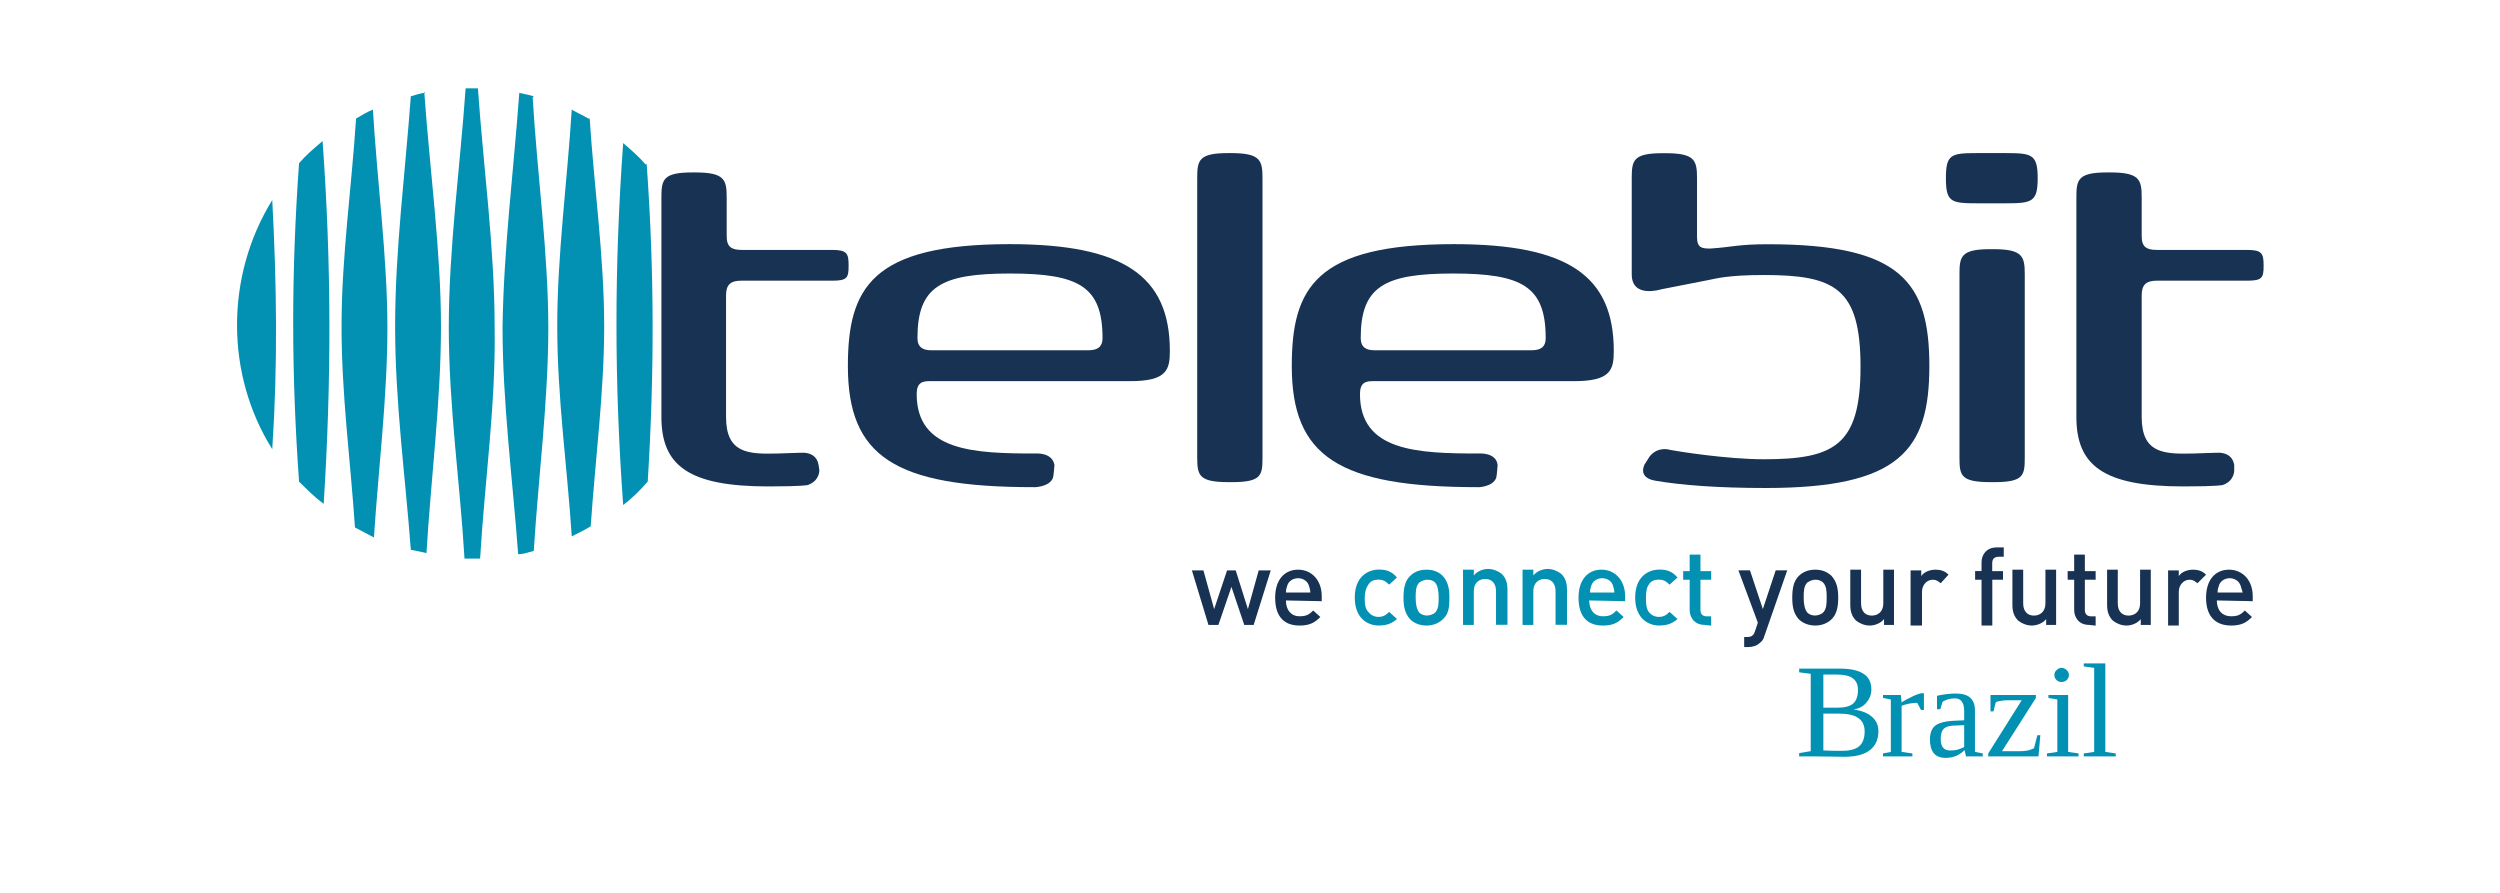 <svg xmlns="http://www.w3.org/2000/svg" xmlns:xlink="http://www.w3.org/1999/xlink" width="140" zoomAndPan="magnify" viewBox="0 0 104.88 37.5" height="50" preserveAspectRatio="xMidYMid meet" version="1.0"><defs><g/><clipPath id="ac8bb5310c"><path d="M 21 3.699 L 23 3.699 L 23 24 L 21 24 Z M 21 3.699 " clip-rule="nonzero"/></clipPath><clipPath id="7968b2121c"><path d="M 18 3.699 L 21 3.699 L 21 24 L 18 24 Z M 18 3.699 " clip-rule="nonzero"/></clipPath><clipPath id="2f1eba8b72"><path d="M 9.895 8 L 12 8 L 12 19 L 9.895 19 Z M 9.895 8 " clip-rule="nonzero"/></clipPath><clipPath id="f7881bfa8c"><path d="M 16 3.699 L 19 3.699 L 19 24 L 16 24 Z M 16 3.699 " clip-rule="nonzero"/></clipPath><clipPath id="2b59c97c1b"><path d="M 87 7 L 95.012 7 L 95.012 21 L 87 21 Z M 87 7 " clip-rule="nonzero"/></clipPath></defs><g clip-path="url(#ac8bb5310c)"><path fill="#0291b3" d="M 22.359 4.043 C 22.172 3.996 21.984 3.945 21.75 3.902 C 21.516 7.137 21.09 10.469 21.047 13.754 C 21.047 16.898 21.469 20.137 21.703 23.277 C 21.938 23.277 22.172 23.184 22.359 23.137 C 22.551 20.043 22.969 16.852 22.969 13.754 C 22.969 10.656 22.5 7.277 22.312 4.09 " fill-opacity="1" fill-rule="nonzero"/></g><path fill="#0291b3" d="M 24.656 4.98 C 24.422 4.84 24.188 4.746 23.953 4.605 C 23.766 7.609 23.344 10.703 23.344 13.707 C 23.344 16.711 23.766 19.617 23.953 22.527 C 24.234 22.387 24.516 22.246 24.75 22.105 C 24.941 19.289 25.316 16.473 25.316 13.707 C 25.316 10.797 24.891 7.844 24.707 4.98 " fill-opacity="1" fill-rule="nonzero"/><path fill="#0291b3" d="M 27.051 6.902 C 26.77 6.574 26.441 6.293 26.113 6.008 C 25.738 11.219 25.738 16.004 26.113 21.211 C 26.488 20.93 26.816 20.602 27.145 20.227 C 27.426 15.676 27.426 11.453 27.102 6.902 " fill-opacity="1" fill-rule="nonzero"/><g clip-path="url(#7968b2121c)"><path fill="#0291b3" d="M 20.059 3.711 L 19.496 3.711 C 19.262 7.043 18.789 10.422 18.789 13.754 C 18.789 17.082 19.262 20.273 19.449 23.461 L 20.105 23.461 C 20.297 20.227 20.766 16.988 20.715 13.754 C 20.715 10.422 20.246 7.043 20.012 3.711 " fill-opacity="1" fill-rule="nonzero"/></g><path fill="#0291b3" d="M 15.598 4.605 C 15.363 4.699 15.129 4.84 14.895 4.98 C 14.707 7.887 14.285 10.797 14.285 13.707 C 14.285 16.613 14.66 19.336 14.848 22.152 C 15.129 22.293 15.363 22.434 15.645 22.574 C 15.836 19.668 16.211 16.664 16.211 13.754 C 16.211 10.844 15.785 7.656 15.602 4.605 " fill-opacity="1" fill-rule="nonzero"/><path fill="#0291b3" d="M 28.18 18.82 C 30.148 15.676 30.148 11.547 28.18 8.402 C 27.945 11.969 27.898 15.254 28.18 18.82 " fill-opacity="1" fill-rule="nonzero"/><g clip-path="url(#2f1eba8b72)"><path fill="#0291b3" d="M 11.375 8.402 C 9.402 11.594 9.402 15.723 11.375 18.867 C 11.609 15.301 11.562 11.969 11.375 8.402 " fill-opacity="1" fill-rule="nonzero"/></g><g clip-path="url(#f7881bfa8c)"><path fill="#0291b3" d="M 17.805 3.902 C 17.617 3.902 17.379 3.996 17.195 4.043 C 16.961 7.23 16.535 10.516 16.535 13.707 C 16.535 16.895 16.961 19.992 17.195 23.09 C 17.43 23.137 17.664 23.184 17.852 23.23 C 18.039 20.086 18.461 16.848 18.461 13.707 C 18.461 10.562 17.992 7.137 17.758 3.852 " fill-opacity="1" fill-rule="nonzero"/></g><path fill="#0291b3" d="M 13.441 5.965 C 13.109 6.246 12.781 6.527 12.5 6.855 C 12.172 11.453 12.172 15.629 12.5 20.227 C 12.832 20.555 13.16 20.887 13.535 21.164 C 13.863 15.957 13.863 11.125 13.488 5.918 " fill-opacity="1" fill-rule="nonzero"/><g fill="#0291b3" fill-opacity="1"><g transform="translate(75.349, 31.769)"><g><path d="M 2.625 -2.797 C 2.625 -3.016 2.551 -3.176 2.406 -3.281 C 2.27 -3.383 2.047 -3.438 1.734 -3.438 L 1.172 -3.438 L 1.172 -2.047 L 1.766 -2.047 C 2.066 -2.047 2.285 -2.102 2.422 -2.219 C 2.555 -2.332 2.625 -2.523 2.625 -2.797 Z M 2.906 -1.047 C 2.906 -1.305 2.816 -1.492 2.641 -1.609 C 2.473 -1.734 2.203 -1.797 1.828 -1.797 L 1.172 -1.797 L 1.172 -0.25 C 1.422 -0.238 1.688 -0.234 1.969 -0.234 C 2.281 -0.234 2.516 -0.297 2.672 -0.422 C 2.828 -0.555 2.906 -0.766 2.906 -1.047 Z M 0.156 0 L 0.156 -0.141 L 0.641 -0.219 L 0.641 -3.469 L 0.156 -3.531 L 0.156 -3.688 L 1.844 -3.688 C 2.312 -3.688 2.648 -3.613 2.859 -3.469 C 3.078 -3.332 3.188 -3.113 3.188 -2.812 C 3.188 -2.602 3.117 -2.422 2.984 -2.266 C 2.859 -2.109 2.676 -2.008 2.438 -1.969 C 2.77 -1.926 3.023 -1.828 3.203 -1.672 C 3.391 -1.516 3.484 -1.312 3.484 -1.062 C 3.484 -0.707 3.359 -0.438 3.109 -0.25 C 2.867 -0.07 2.516 0.016 2.047 0.016 L 0.859 0 Z M 0.156 0 "/></g></g></g><g fill="#0291b3" fill-opacity="1"><g transform="translate(78.917, 31.769)"><g><path d="M 1.828 -2.656 L 1.828 -1.953 L 1.703 -1.953 L 1.547 -2.25 C 1.453 -2.25 1.344 -2.238 1.219 -2.219 C 1.094 -2.195 0.984 -2.164 0.891 -2.125 L 0.891 -0.188 L 1.344 -0.125 L 1.344 0 L 0.109 0 L 0.109 -0.125 L 0.438 -0.188 L 0.438 -2.391 L 0.109 -2.453 L 0.109 -2.578 L 0.859 -2.578 L 0.891 -2.266 C 1.004 -2.348 1.156 -2.43 1.344 -2.516 C 1.531 -2.609 1.676 -2.656 1.781 -2.656 Z M 1.828 -2.656 "/></g></g></g><g fill="#0291b3" fill-opacity="1"><g transform="translate(80.794, 31.769)"><g><path d="M 1.281 -2.641 C 1.562 -2.641 1.766 -2.582 1.891 -2.469 C 2.023 -2.352 2.094 -2.176 2.094 -1.938 L 2.094 -0.188 L 2.422 -0.125 L 2.422 0 L 1.719 0 L 1.656 -0.266 C 1.445 -0.047 1.18 0.062 0.859 0.062 C 0.422 0.062 0.203 -0.195 0.203 -0.719 C 0.203 -0.883 0.234 -1.023 0.297 -1.141 C 0.359 -1.254 0.461 -1.336 0.609 -1.391 C 0.766 -1.453 0.977 -1.488 1.25 -1.5 L 1.641 -1.516 L 1.641 -1.906 C 1.641 -2.082 1.609 -2.211 1.547 -2.297 C 1.484 -2.391 1.383 -2.438 1.25 -2.438 C 1.062 -2.438 0.891 -2.391 0.734 -2.297 L 0.641 -1.984 L 0.5 -1.984 L 0.5 -2.547 C 0.789 -2.609 1.051 -2.641 1.281 -2.641 Z M 1.641 -1.312 L 1.281 -1.297 C 1.039 -1.297 0.875 -1.25 0.781 -1.156 C 0.695 -1.07 0.656 -0.93 0.656 -0.734 C 0.656 -0.41 0.785 -0.25 1.047 -0.25 C 1.172 -0.25 1.273 -0.258 1.359 -0.281 C 1.453 -0.312 1.547 -0.348 1.641 -0.391 Z M 1.641 -1.312 "/></g></g></g><g fill="#0291b3" fill-opacity="1"><g transform="translate(83.29, 31.769)"><g><path d="M 0.156 0 L 0.156 -0.125 L 1.562 -2.359 L 0.969 -2.359 C 0.863 -2.359 0.758 -2.348 0.656 -2.328 C 0.562 -2.316 0.5 -2.297 0.469 -2.266 L 0.375 -1.891 L 0.25 -1.891 L 0.25 -2.578 L 2.156 -2.578 L 2.156 -2.453 L 0.734 -0.219 L 1.5 -0.219 C 1.602 -0.219 1.711 -0.227 1.828 -0.25 C 1.941 -0.281 2.023 -0.312 2.078 -0.344 L 2.219 -0.891 L 2.344 -0.891 L 2.266 0 Z M 0.156 0 "/></g></g></g><g fill="#0291b3" fill-opacity="1"><g transform="translate(85.786, 31.769)"><g><path d="M 1.047 -3.422 C 1.047 -3.336 1.016 -3.266 0.953 -3.203 C 0.891 -3.148 0.816 -3.125 0.734 -3.125 C 0.66 -3.125 0.594 -3.148 0.531 -3.203 C 0.469 -3.266 0.438 -3.336 0.438 -3.422 C 0.438 -3.504 0.469 -3.57 0.531 -3.625 C 0.594 -3.688 0.66 -3.719 0.734 -3.719 C 0.816 -3.719 0.891 -3.688 0.953 -3.625 C 1.016 -3.57 1.047 -3.504 1.047 -3.422 Z M 1.016 -0.188 L 1.453 -0.125 L 1.453 0 L 0.125 0 L 0.125 -0.125 L 0.562 -0.188 L 0.562 -2.391 L 0.188 -2.453 L 0.188 -2.578 L 1.016 -2.578 Z M 1.016 -0.188 "/></g></g></g><g fill="#0291b3" fill-opacity="1"><g transform="translate(87.348, 31.769)"><g><path d="M 1.016 -0.188 L 1.453 -0.125 L 1.453 0 L 0.109 0 L 0.109 -0.125 L 0.547 -0.188 L 0.547 -3.719 L 0.109 -3.781 L 0.109 -3.906 L 1.016 -3.906 Z M 1.016 -0.188 "/></g></g></g><path fill="#183254" d="M 52.594 26.246 L 52.199 26.246 L 51.66 24.648 L 51.113 26.246 L 50.695 26.246 L 50 23.957 L 50.484 23.957 L 50.934 25.582 L 51.477 23.957 L 51.84 23.957 L 52.352 25.582 L 52.805 23.957 L 53.312 23.957 Z M 52.594 26.246 " fill-opacity="1" fill-rule="nonzero"/><path fill="#183254" d="M 53.949 25.223 C 53.949 25.613 54.16 25.883 54.52 25.883 C 54.793 25.883 54.914 25.824 55.094 25.641 L 55.395 25.914 C 55.152 26.156 54.941 26.273 54.52 26.273 C 53.949 26.273 53.496 25.977 53.496 25.102 C 53.496 24.348 53.891 23.926 54.461 23.926 C 55.035 23.926 55.453 24.375 55.453 25.039 L 55.453 25.25 L 53.949 25.219 Z M 54.91 24.586 C 54.852 24.406 54.668 24.285 54.461 24.285 C 54.25 24.285 54.066 24.406 54.008 24.586 C 53.977 24.676 53.949 24.766 53.949 24.887 L 54.973 24.887 C 54.973 24.766 54.941 24.707 54.914 24.586 " fill-opacity="1" fill-rule="nonzero"/><path fill="#0291b3" d="M 57.863 26.273 C 57.348 26.273 56.84 25.941 56.84 25.098 C 56.84 24.254 57.352 23.922 57.863 23.922 C 58.195 23.922 58.402 24.012 58.613 24.254 L 58.285 24.555 C 58.133 24.402 58.012 24.344 57.832 24.344 C 57.652 24.344 57.5 24.402 57.41 24.555 C 57.32 24.676 57.258 24.855 57.258 25.125 C 57.258 25.398 57.289 25.578 57.41 25.699 C 57.5 25.82 57.652 25.91 57.832 25.91 C 58.012 25.91 58.133 25.852 58.285 25.699 L 58.613 26 C 58.402 26.18 58.195 26.27 57.863 26.27 " fill-opacity="1" fill-rule="nonzero"/><path fill="#0291b3" d="M 60.543 26.004 C 60.395 26.156 60.152 26.273 59.852 26.273 C 59.551 26.273 59.309 26.156 59.16 26.004 C 58.949 25.762 58.887 25.492 58.887 25.102 C 58.887 24.711 58.945 24.406 59.16 24.195 C 59.309 24.047 59.52 23.926 59.852 23.926 C 60.184 23.926 60.395 24.047 60.543 24.195 C 60.754 24.438 60.816 24.711 60.816 25.102 C 60.816 25.492 60.785 25.793 60.543 26.004 M 60.215 24.465 C 60.125 24.375 60.004 24.348 59.883 24.348 C 59.762 24.348 59.641 24.406 59.551 24.465 C 59.398 24.617 59.398 24.859 59.398 25.098 C 59.398 25.336 59.43 25.582 59.551 25.73 C 59.641 25.82 59.762 25.852 59.883 25.852 C 60.004 25.852 60.152 25.789 60.215 25.73 C 60.363 25.578 60.363 25.336 60.363 25.098 C 60.363 24.859 60.336 24.617 60.215 24.465 " fill-opacity="1" fill-rule="nonzero"/><path fill="#0291b3" d="M 62.773 26.246 L 62.773 24.828 C 62.773 24.465 62.562 24.316 62.32 24.316 C 62.078 24.316 61.84 24.465 61.84 24.828 L 61.84 26.246 L 61.387 26.246 L 61.387 23.926 L 61.84 23.926 L 61.84 24.168 C 61.988 23.988 62.23 23.895 62.441 23.895 C 62.652 23.895 62.863 23.984 63.016 24.105 C 63.195 24.285 63.254 24.496 63.254 24.766 L 63.254 26.242 L 62.773 26.242 Z M 62.773 26.246 " fill-opacity="1" fill-rule="nonzero"/><path fill="#0291b3" d="M 65.273 26.246 L 65.273 24.828 C 65.273 24.465 65.062 24.316 64.82 24.316 C 64.578 24.316 64.34 24.465 64.34 24.828 L 64.34 26.246 L 63.887 26.246 L 63.887 23.926 L 64.34 23.926 L 64.34 24.168 C 64.488 23.988 64.73 23.895 64.941 23.895 C 65.152 23.895 65.363 23.984 65.516 24.105 C 65.695 24.285 65.754 24.496 65.754 24.766 L 65.754 26.242 L 65.273 26.242 Z M 65.273 26.246 " fill-opacity="1" fill-rule="nonzero"/><path fill="#0291b3" d="M 66.688 25.223 C 66.688 25.613 66.898 25.883 67.262 25.883 C 67.535 25.883 67.652 25.824 67.832 25.641 L 68.133 25.914 C 67.895 26.156 67.684 26.273 67.262 26.273 C 66.688 26.273 66.238 25.977 66.238 25.102 C 66.238 24.348 66.629 23.926 67.203 23.926 C 67.773 23.926 68.195 24.375 68.195 25.039 L 68.195 25.25 L 66.688 25.219 Z M 67.684 24.586 C 67.625 24.406 67.441 24.285 67.23 24.285 C 67.02 24.285 66.84 24.406 66.777 24.586 C 66.75 24.676 66.719 24.766 66.719 24.887 L 67.742 24.887 C 67.742 24.766 67.715 24.707 67.684 24.586 " fill-opacity="1" fill-rule="nonzero"/><path fill="#0291b3" d="M 69.641 26.273 C 69.129 26.273 68.617 25.941 68.617 25.098 C 68.617 24.254 69.129 23.922 69.641 23.922 C 69.973 23.922 70.184 24.012 70.395 24.254 L 70.062 24.555 C 69.91 24.402 69.789 24.344 69.609 24.344 C 69.43 24.344 69.277 24.402 69.188 24.555 C 69.098 24.676 69.07 24.855 69.07 25.125 C 69.07 25.398 69.098 25.578 69.188 25.699 C 69.277 25.82 69.43 25.91 69.609 25.91 C 69.789 25.91 69.91 25.852 70.062 25.699 L 70.395 26 C 70.184 26.18 69.973 26.27 69.641 26.27 " fill-opacity="1" fill-rule="nonzero"/><path fill="#0291b3" d="M 71.539 26.246 C 71.117 26.246 70.906 25.945 70.906 25.613 L 70.906 24.348 L 70.633 24.348 L 70.633 23.988 L 70.906 23.988 L 70.906 23.293 L 71.359 23.293 L 71.359 23.988 L 71.809 23.988 L 71.809 24.348 L 71.359 24.348 L 71.359 25.613 C 71.359 25.793 71.449 25.887 71.629 25.887 L 71.809 25.887 L 71.809 26.277 Z M 71.539 26.246 " fill-opacity="1" fill-rule="nonzero"/><path fill="#183254" d="M 74.039 26.727 C 74.008 26.844 73.949 26.934 73.859 26.996 C 73.738 27.117 73.559 27.176 73.375 27.176 L 73.195 27.176 L 73.195 26.754 L 73.316 26.754 C 73.496 26.754 73.59 26.695 73.648 26.516 L 73.77 26.152 L 72.953 23.953 L 73.438 23.953 L 73.98 25.582 L 74.52 23.953 L 75.004 23.953 Z M 74.039 26.727 " fill-opacity="1" fill-rule="nonzero"/><path fill="#183254" d="M 76.871 26.004 C 76.719 26.156 76.48 26.273 76.18 26.273 C 75.879 26.273 75.637 26.156 75.484 26.004 C 75.273 25.762 75.215 25.492 75.215 25.102 C 75.215 24.711 75.273 24.406 75.484 24.195 C 75.637 24.047 75.848 23.926 76.18 23.926 C 76.508 23.926 76.719 24.047 76.871 24.195 C 77.082 24.438 77.145 24.711 77.145 25.102 C 77.145 25.492 77.082 25.793 76.871 26.004 M 76.508 24.465 C 76.418 24.375 76.297 24.348 76.18 24.348 C 76.059 24.348 75.938 24.406 75.848 24.465 C 75.695 24.617 75.695 24.859 75.695 25.098 C 75.695 25.336 75.727 25.582 75.848 25.73 C 75.938 25.82 76.059 25.852 76.18 25.852 C 76.297 25.852 76.449 25.789 76.508 25.73 C 76.66 25.578 76.66 25.336 76.66 25.098 C 76.66 24.859 76.66 24.617 76.508 24.465 " fill-opacity="1" fill-rule="nonzero"/><path fill="#183254" d="M 79.07 26.246 L 79.07 26.004 C 78.918 26.184 78.676 26.273 78.465 26.273 C 78.254 26.273 78.043 26.184 77.895 26.066 C 77.715 25.887 77.652 25.672 77.652 25.402 L 77.652 23.926 L 78.105 23.926 L 78.105 25.344 C 78.105 25.707 78.312 25.855 78.555 25.855 C 78.797 25.855 79.039 25.707 79.039 25.344 L 79.039 23.926 L 79.488 23.926 L 79.488 26.246 Z M 79.07 26.246 " fill-opacity="1" fill-rule="nonzero"/><path fill="#183254" d="M 81.449 24.496 C 81.328 24.406 81.27 24.348 81.117 24.348 C 80.875 24.348 80.664 24.559 80.664 24.859 L 80.664 26.273 L 80.184 26.273 L 80.184 23.957 L 80.633 23.957 L 80.633 24.195 C 80.754 24.016 80.996 23.926 81.238 23.926 C 81.449 23.926 81.629 23.984 81.777 24.137 Z M 81.449 24.496 " fill-opacity="1" fill-rule="nonzero"/><path fill="#183254" d="M 83.617 24.348 L 83.617 26.273 L 83.164 26.273 L 83.164 24.348 L 82.895 24.348 L 82.895 23.984 L 83.164 23.984 L 83.164 23.621 C 83.164 23.293 83.375 22.992 83.797 22.992 L 84.098 22.992 L 84.098 23.383 L 83.887 23.383 C 83.707 23.383 83.613 23.473 83.613 23.656 L 83.613 23.988 L 84.066 23.988 L 84.066 24.348 L 83.613 24.348 Z M 83.617 24.348 " fill-opacity="1" fill-rule="nonzero"/><path fill="#183254" d="M 85.879 26.246 L 85.879 26.004 C 85.727 26.184 85.484 26.273 85.273 26.273 C 85.062 26.273 84.852 26.184 84.703 26.066 C 84.523 25.887 84.461 25.672 84.461 25.402 L 84.461 23.926 L 84.914 23.926 L 84.914 25.344 C 84.914 25.707 85.125 25.855 85.363 25.855 C 85.605 25.855 85.848 25.707 85.848 25.344 L 85.848 23.926 L 86.297 23.926 L 86.297 26.246 Z M 85.879 26.246 " fill-opacity="1" fill-rule="nonzero"/><path fill="#183254" d="M 87.684 26.246 C 87.262 26.246 87.055 25.945 87.055 25.613 L 87.055 24.348 L 86.781 24.348 L 86.781 23.988 L 87.055 23.988 L 87.055 23.293 L 87.504 23.293 L 87.504 23.988 L 87.957 23.988 L 87.957 24.348 L 87.504 24.348 L 87.504 25.613 C 87.504 25.793 87.594 25.887 87.777 25.887 L 87.957 25.887 L 87.957 26.277 Z M 87.684 26.246 " fill-opacity="1" fill-rule="nonzero"/><path fill="#183254" d="M 89.852 26.246 L 89.852 26.004 C 89.703 26.184 89.461 26.273 89.25 26.273 C 89.039 26.273 88.828 26.184 88.68 26.066 C 88.5 25.887 88.438 25.672 88.438 25.402 L 88.438 23.926 L 88.887 23.926 L 88.887 25.344 C 88.887 25.707 89.098 25.855 89.34 25.855 C 89.582 25.855 89.824 25.707 89.824 25.344 L 89.824 23.926 L 90.273 23.926 L 90.273 26.246 Z M 89.852 26.246 " fill-opacity="1" fill-rule="nonzero"/><path fill="#183254" d="M 92.234 24.496 C 92.113 24.406 92.055 24.348 91.902 24.348 C 91.66 24.348 91.449 24.559 91.449 24.859 L 91.449 26.273 L 91 26.273 L 91 23.957 L 91.449 23.957 L 91.449 24.195 C 91.57 24.016 91.812 23.926 92.055 23.926 C 92.262 23.926 92.445 23.984 92.594 24.137 Z M 92.234 24.496 " fill-opacity="1" fill-rule="nonzero"/><path fill="#183254" d="M 93.047 25.223 C 93.047 25.613 93.258 25.883 93.648 25.883 C 93.922 25.883 94.043 25.824 94.223 25.641 L 94.523 25.914 C 94.281 26.156 94.07 26.273 93.648 26.273 C 93.078 26.273 92.594 25.977 92.594 25.102 C 92.594 24.348 92.988 23.926 93.559 23.926 C 94.133 23.926 94.555 24.375 94.555 25.039 L 94.555 25.25 L 93.047 25.219 Z M 94.039 24.586 C 93.98 24.406 93.797 24.285 93.59 24.285 C 93.379 24.285 93.195 24.406 93.137 24.586 C 93.105 24.676 93.078 24.766 93.078 24.887 L 94.133 24.887 C 94.102 24.766 94.074 24.707 94.043 24.586 " fill-opacity="1" fill-rule="nonzero"/><path fill="#183254" d="M 33.863 20.371 C 33.863 20.371 33.684 20.43 32.211 20.43 C 28.863 20.43 27.719 19.559 27.719 17.512 L 27.719 8.297 C 27.719 7.547 27.781 7.242 29.016 7.242 L 29.137 7.242 C 30.371 7.242 30.461 7.543 30.461 8.297 L 30.461 9.926 C 30.461 10.375 30.672 10.496 31.094 10.496 L 34.891 10.496 C 35.52 10.496 35.582 10.648 35.582 11.16 C 35.582 11.668 35.523 11.789 34.891 11.789 L 31.066 11.789 C 30.645 11.789 30.434 11.941 30.434 12.395 L 30.434 17.512 C 30.434 19.047 31.367 19.078 32.602 19.047 C 33.414 19.016 33.625 19.016 33.625 19.016 C 33.625 19.016 34.23 18.957 34.32 19.531 L 34.352 19.742 C 34.352 19.742 34.379 20.191 33.867 20.371 " fill-opacity="1" fill-rule="nonzero"/><g clip-path="url(#2b59c97c1b)"><path fill="#183254" d="M 93.293 20.371 C 93.293 20.371 93.113 20.43 91.637 20.43 C 88.293 20.43 87.148 19.559 87.148 17.512 L 87.148 8.297 C 87.148 7.547 87.207 7.242 88.445 7.242 L 88.566 7.242 C 89.801 7.242 89.891 7.543 89.891 8.297 L 89.891 9.926 C 89.891 10.375 90.102 10.496 90.523 10.496 L 94.316 10.496 C 94.949 10.496 95.012 10.648 95.012 11.16 C 95.012 11.668 94.953 11.789 94.316 11.789 L 90.523 11.789 C 90.102 11.789 89.891 11.941 89.891 12.395 L 89.891 17.512 C 89.891 19.047 90.824 19.078 92.059 19.047 C 92.875 19.016 93.082 19.016 93.082 19.016 C 93.082 19.016 93.688 18.957 93.777 19.531 L 93.777 19.742 C 93.777 19.742 93.809 20.191 93.293 20.371 " fill-opacity="1" fill-rule="nonzero"/></g><path fill="#183254" d="M 43.352 20.461 C 37.508 20.461 35.551 19.168 35.551 15.375 C 35.551 12.094 36.543 10.254 42.355 10.254 C 47.113 10.254 49.074 11.578 49.074 14.742 C 49.074 15.523 48.953 16.008 47.418 16.008 L 38.984 16.008 C 38.684 16.008 38.441 16.066 38.441 16.551 C 38.441 18.957 40.852 19.047 43.441 19.047 C 43.441 19.047 44.133 18.988 44.227 19.531 C 44.227 19.531 44.195 19.98 44.164 20.07 C 44.016 20.465 43.352 20.465 43.352 20.465 M 45.641 14.711 C 45.973 14.711 46.246 14.621 46.246 14.199 C 46.246 12.031 45.25 11.488 42.359 11.488 C 39.465 11.488 38.473 12.031 38.473 14.199 C 38.473 14.59 38.715 14.711 39.043 14.711 Z M 45.641 14.711 " fill-opacity="1" fill-rule="nonzero"/><path fill="#183254" d="M 62 20.461 C 56.156 20.461 54.195 19.168 54.195 15.375 C 54.195 12.094 55.188 10.254 61.004 10.254 C 65.793 10.254 67.719 11.578 67.719 14.742 C 67.719 15.523 67.598 16.008 66.062 16.008 L 57.598 16.008 C 57.301 16.008 57.059 16.066 57.059 16.551 C 57.059 18.957 59.469 19.047 62.059 19.047 C 62.059 19.047 62.781 18.988 62.84 19.531 C 62.84 19.531 62.809 19.98 62.781 20.07 C 62.629 20.465 62 20.465 62 20.465 M 64.258 14.711 C 64.59 14.711 64.859 14.621 64.859 14.199 C 64.859 12.031 63.867 11.488 60.973 11.488 C 58.082 11.488 57.09 12.031 57.09 14.199 C 57.09 14.59 57.328 14.711 57.66 14.711 Z M 64.258 14.711 " fill-opacity="1" fill-rule="nonzero"/><path fill="#183254" d="M 51.547 20.25 C 50.312 20.25 50.223 19.98 50.223 19.227 L 50.223 7.484 C 50.223 6.734 50.281 6.43 51.52 6.43 L 51.641 6.43 C 52.875 6.43 52.965 6.73 52.965 7.484 L 52.965 19.227 C 52.965 19.98 52.906 20.25 51.668 20.25 C 51.668 20.25 51.547 20.25 51.547 20.25 Z M 51.547 20.25 " fill-opacity="1" fill-rule="nonzero"/><path fill="#183254" d="M 69.016 19.5 L 69.227 19.168 C 69.59 18.719 70.098 18.898 70.098 18.898 C 70.398 18.957 72.48 19.289 74.016 19.289 C 76.969 19.289 78.082 18.719 78.082 15.406 C 78.082 12.094 77 11.551 74.016 11.551 C 72.508 11.551 72 11.703 71.695 11.762 L 69.707 12.152 C 69.707 12.152 68.473 12.547 68.473 11.523 L 68.473 7.488 C 68.473 6.734 68.531 6.434 69.77 6.434 L 69.891 6.434 C 71.125 6.434 71.215 6.734 71.215 7.488 L 71.215 9.957 C 71.215 10.438 71.453 10.438 71.785 10.438 C 72.688 10.379 72.93 10.258 74.195 10.258 C 79.797 10.258 80.973 11.855 80.973 15.375 C 80.973 18.898 79.738 20.496 74.105 20.496 C 72.059 20.496 70.551 20.375 69.496 20.195 C 68.684 20.074 69.016 19.5 69.016 19.5 " fill-opacity="1" fill-rule="nonzero"/><path fill="#183254" d="M 84.199 8.539 L 82.965 8.539 C 81.879 8.539 81.668 8.48 81.668 7.484 C 81.668 6.488 81.879 6.43 82.965 6.43 L 84.199 6.43 C 85.281 6.43 85.523 6.488 85.523 7.484 C 85.523 8.48 85.281 8.539 84.199 8.539 " fill-opacity="1" fill-rule="nonzero"/><path fill="#183254" d="M 82.238 19.227 L 82.238 11.52 C 82.238 10.77 82.297 10.465 83.535 10.465 L 83.656 10.465 C 84.891 10.465 84.98 10.766 84.98 11.52 L 84.98 19.227 C 84.98 19.98 84.922 20.25 83.684 20.25 L 83.562 20.25 C 82.297 20.25 82.238 19.98 82.238 19.227 " fill-opacity="1" fill-rule="nonzero"/></svg>